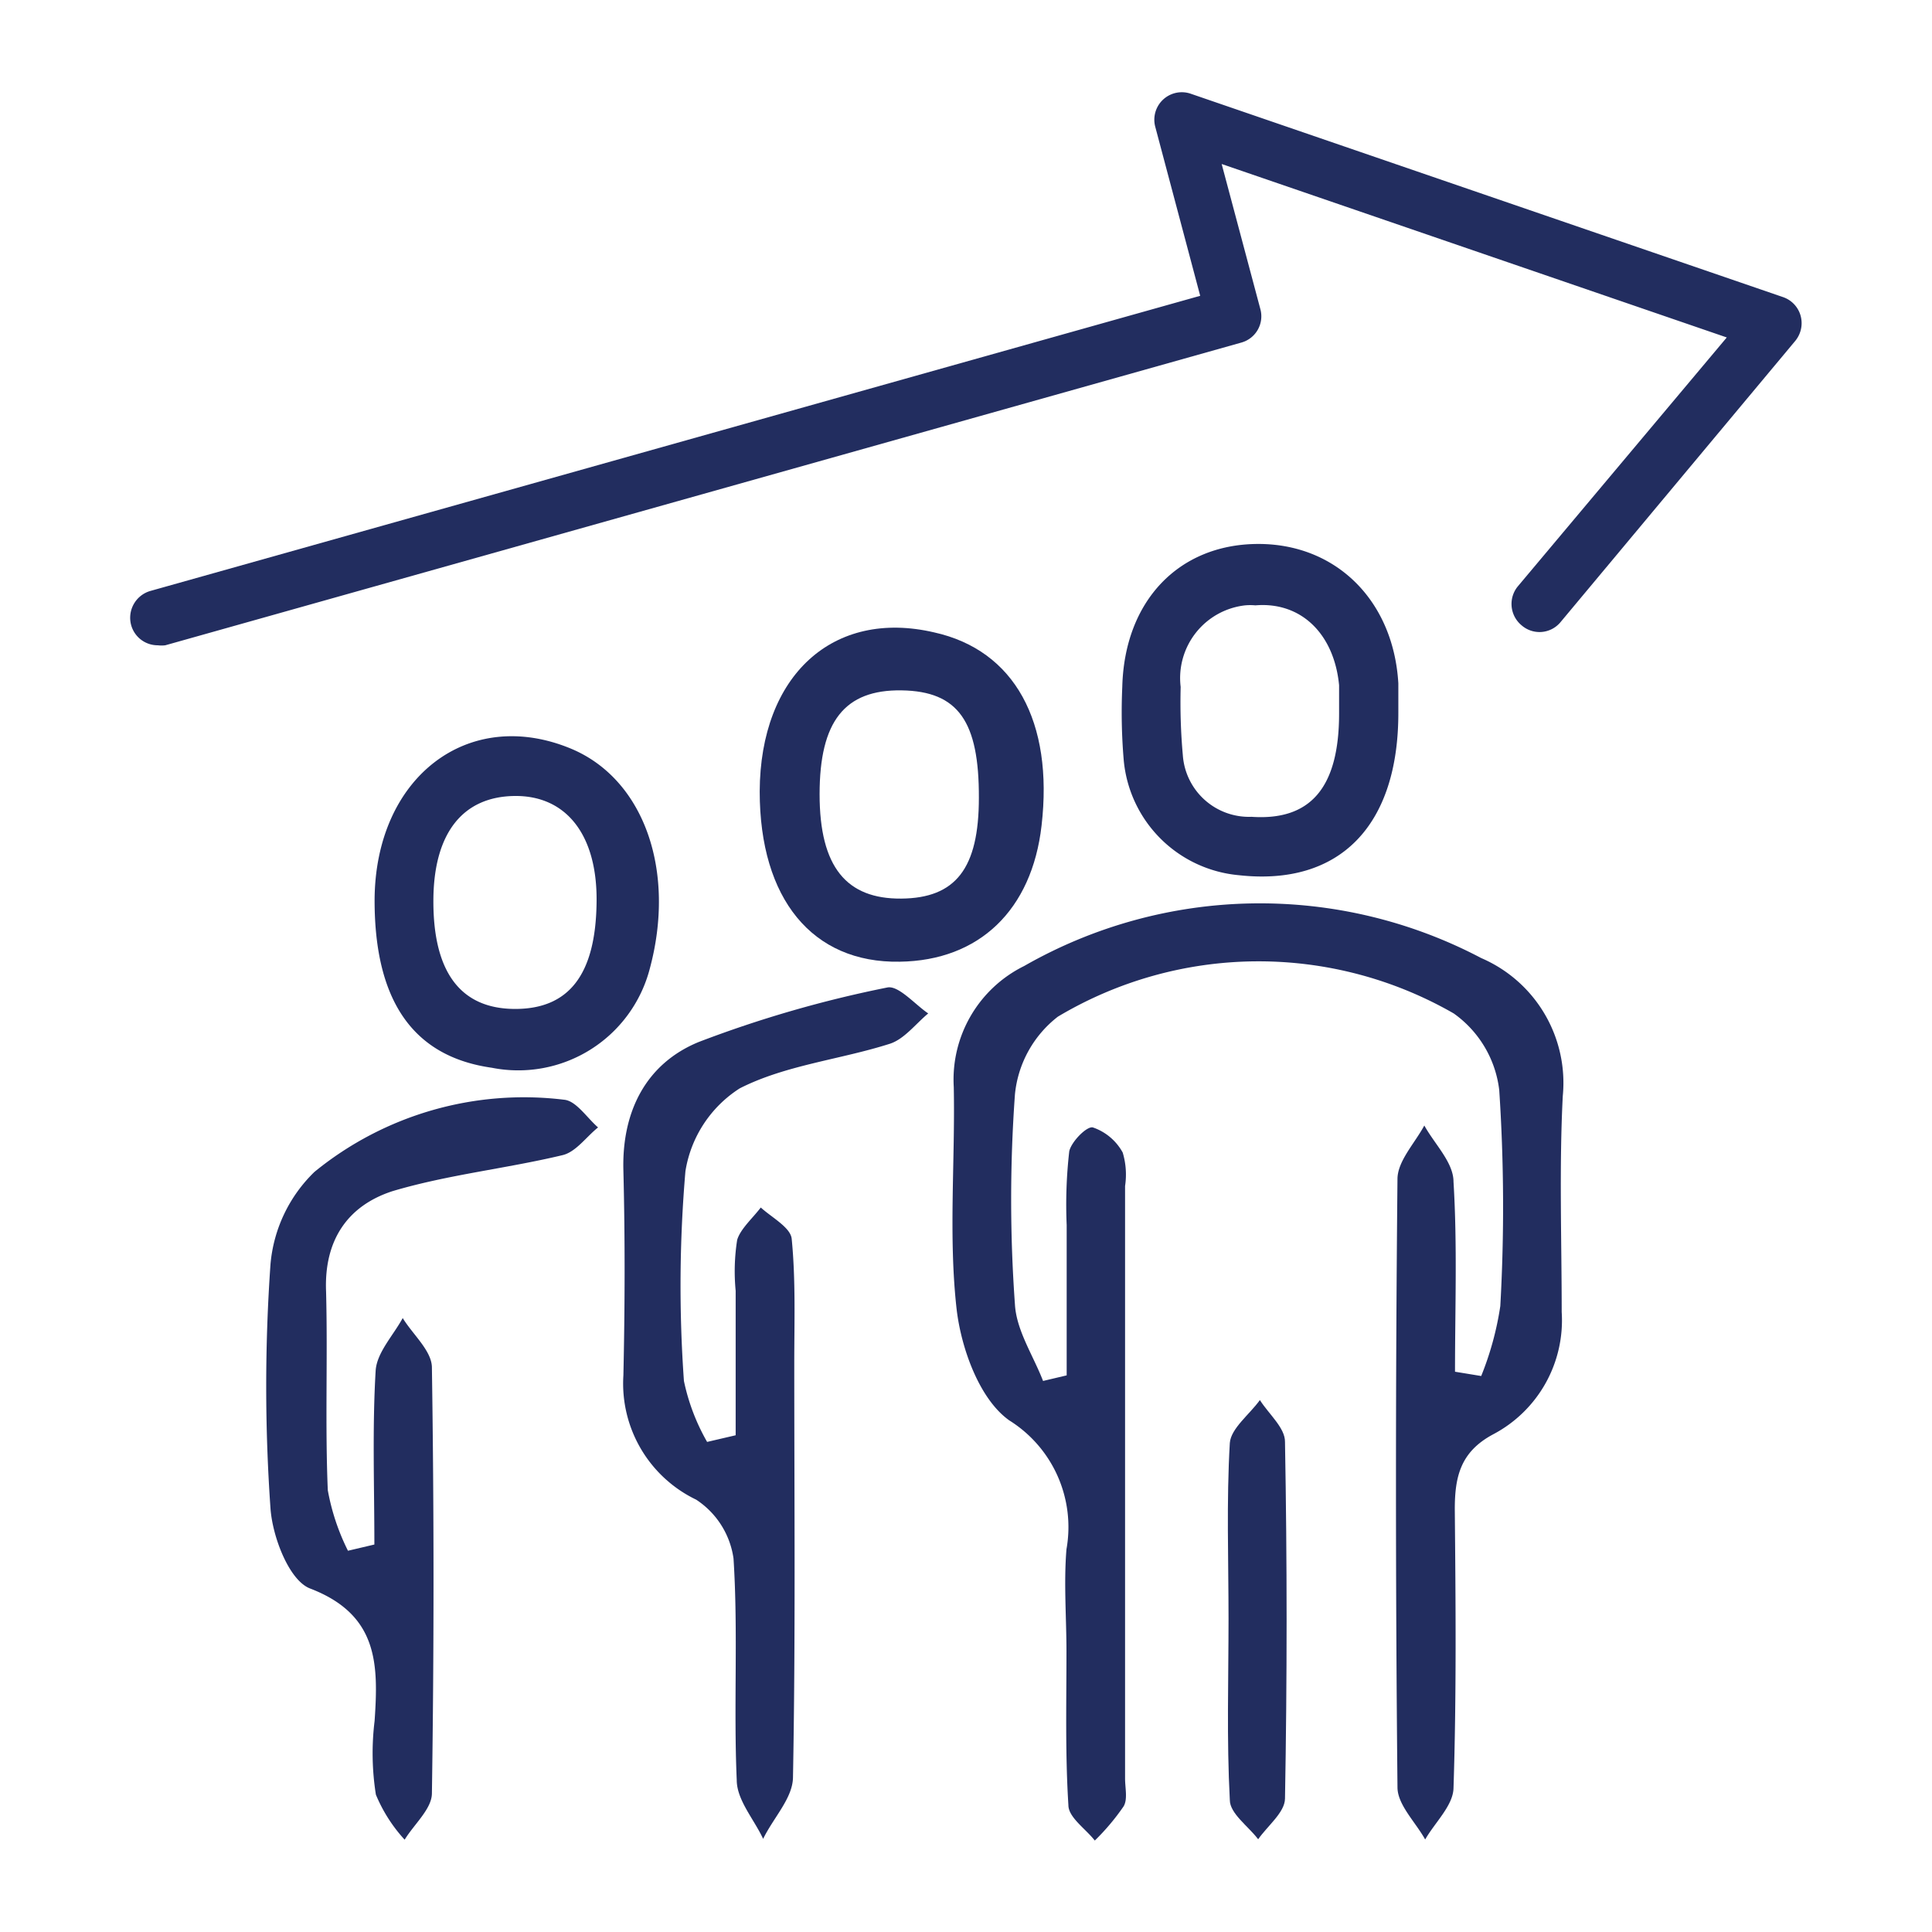 <svg viewBox="0 0 90 90" xmlns="http://www.w3.org/2000/svg"><g fill="#222d5f"><path d="m69 44.63a22.12 22.12 0 0 0 -21.29.37 5.9 5.9 0 0 0 -3.28 5.64c.07 3.44-.25 6.92.13 10.32.21 1.85 1.07 4.23 2.46 5.21a5.86 5.86 0 0 1 2.66 6c-.13 1.58 0 3.18 0 4.77 0 2.39-.06 4.78.09 7.15 0 .57.8 1.1 1.23 1.65a10.65 10.65 0 0 0 1.34-1.59c.2-.33.07-.86.07-1.3v-27.6a3.57 3.57 0 0 0 -.11-1.56 2.51 2.51 0 0 0 -1.39-1.17c-.28-.07-1 .66-1.1 1.11a22 22 0 0 0 -.12 3.44v7l-1.1.26c-.46-1.19-1.24-2.35-1.31-3.56a68.06 68.06 0 0 1 0-9.79 5.22 5.22 0 0 1 2-3.62 18.24 18.24 0 0 1 18.44-.15 5.11 5.11 0 0 1 2.12 3.57 82.36 82.36 0 0 1 .05 10.06 14.32 14.32 0 0 1 -.89 3.26l-1.22-.2c0-2.95.11-5.91-.07-8.85 0-.9-.88-1.75-1.36-2.62-.44.82-1.24 1.65-1.25 2.48q-.14 14.18 0 28.35c0 .81.84 1.62 1.29 2.43.46-.8 1.3-1.58 1.32-2.39.14-4.32.1-8.65.06-13 0-1.52.27-2.67 1.78-3.48a6 6 0 0 0 3.2-5.7c0-3.35-.12-6.72.05-10.06a6.33 6.33 0 0 0 -3.8-6.43z"/><path d="m41.34 46a54.56 54.56 0 0 0 -8.79 2.54c-2.44 1-3.59 3.22-3.51 6 .08 3.17.07 6.35 0 9.53a6 6 0 0 0 3.39 5.79 3.93 3.93 0 0 1 1.74 2.74c.22 3.43 0 6.89.15 10.32 0 .93.8 1.82 1.23 2.74.49-1 1.37-1.89 1.39-2.85.12-6.4.06-12.81.06-19.29 0-1.94.07-3.89-.12-5.81-.05-.53-.94-1-1.44-1.46-.38.5-.95 1-1.1 1.51a9.41 9.41 0 0 0 -.07 2.37q0 3.38 0 6.73l-1.33.31a9.69 9.69 0 0 1 -1.08-2.84 62.49 62.49 0 0 1 .07-9.77 5.63 5.63 0 0 1 2.53-3.86c2.14-1.09 4.69-1.34 7-2.08.67-.22 1.2-.93 1.78-1.41-.62-.42-1.38-1.31-1.9-1.21z"/><path d="m26.28 51.23a15.43 15.43 0 0 0 -11.63 3.36 6.8 6.8 0 0 0 -2.05 4.31 81.26 81.26 0 0 0 0 11.36c.09 1.33.87 3.37 1.85 3.74 3.18 1.22 3.18 3.54 3 6.17a12.32 12.32 0 0 0 .06 3.43 7.15 7.15 0 0 0 1.34 2.1c.44-.72 1.26-1.43 1.27-2.15q.15-9.93 0-19.84c0-.78-.89-1.54-1.36-2.31-.44.81-1.2 1.6-1.26 2.44-.16 2.69-.06 5.4-.06 8.11l-1.23.29a10.4 10.4 0 0 1 -.94-2.82c-.13-3.08 0-6.17-.08-9.25-.1-2.39 1-4 3.09-4.68 2.58-.77 5.3-1.05 7.93-1.68.62-.15 1.1-.85 1.65-1.29-.52-.45-1.02-1.24-1.58-1.29z"/><path d="m48.52 38.46c.56-4.84-1.26-8.17-5-9-4.71-1.1-8.11 2-8.13 7.41 0 5 2.45 8 6.52 7.93 3.71-.05 6.16-2.41 6.61-6.34zm-10.34-1.46c0-3.4 1.17-4.88 3.82-4.84s3.61 1.46 3.6 5c0 3.3-1.08 4.68-3.62 4.7s-3.8-1.46-3.8-4.86z"/><path d="m26.61 34.88c-4.8-2-9.14 1.33-9.16 7.06 0 4.68 1.79 7.28 5.46 7.8a6.33 6.33 0 0 0 7.35-4.58c1.25-4.59-.26-8.86-3.65-10.28zm-2.61 12.12c-2.58 0-3.86-1.76-3.81-5.2.05-3 1.37-4.69 3.78-4.72s3.88 1.82 3.82 5c-.05 3.34-1.3 4.92-3.79 4.92z"/><path d="m57.71 40.77c4.69.52 7.45-2.3 7.43-7.61 0-.45 0-.89 0-1.33-.23-3.87-2.92-6.52-6.58-6.49s-6.18 2.66-6.28 6.66a26.31 26.31 0 0 0 .07 3.44 5.92 5.92 0 0 0 5.36 5.33zm-2.71-8.77a3.41 3.41 0 0 1 3-3.8 2.57 2.57 0 0 1 .48 0c2.13-.18 3.67 1.33 3.9 3.72v1.32c0 3.45-1.33 5-4.08 4.81a3.09 3.09 0 0 1 -3.2-2.88 27.55 27.55 0 0 1 -.1-3.17z"/><path d="m58.69 65.22c-.48.67-1.35 1.32-1.4 2-.16 2.72-.06 5.45-.06 8.18 0 2.82-.09 5.64.06 8.45 0 .63.86 1.22 1.32 1.83.44-.63 1.24-1.25 1.25-1.89q.15-8.31 0-16.62c.01-.65-.75-1.29-1.17-1.95z"/><path d="m83.88 14.71a1.28 1.28 0 0 0 -.82-.87l-27.58-9.47a1.28 1.28 0 0 0 -1.66 1.55l2.09 7.86-48.91 13.75a1.3 1.3 0 0 0 -.89 1.59 1.28 1.28 0 0 0 1.24.94 1.41 1.41 0 0 0 .35 0l50.12-14.1a1.27 1.27 0 0 0 .89-1.57l-1.8-6.75 23.53 8.08-9.73 11.59a1.29 1.29 0 0 0 .16 1.81 1.27 1.27 0 0 0 1.81-.12l10.95-13.12a1.3 1.3 0 0 0 .25-1.17z"/></g></svg>